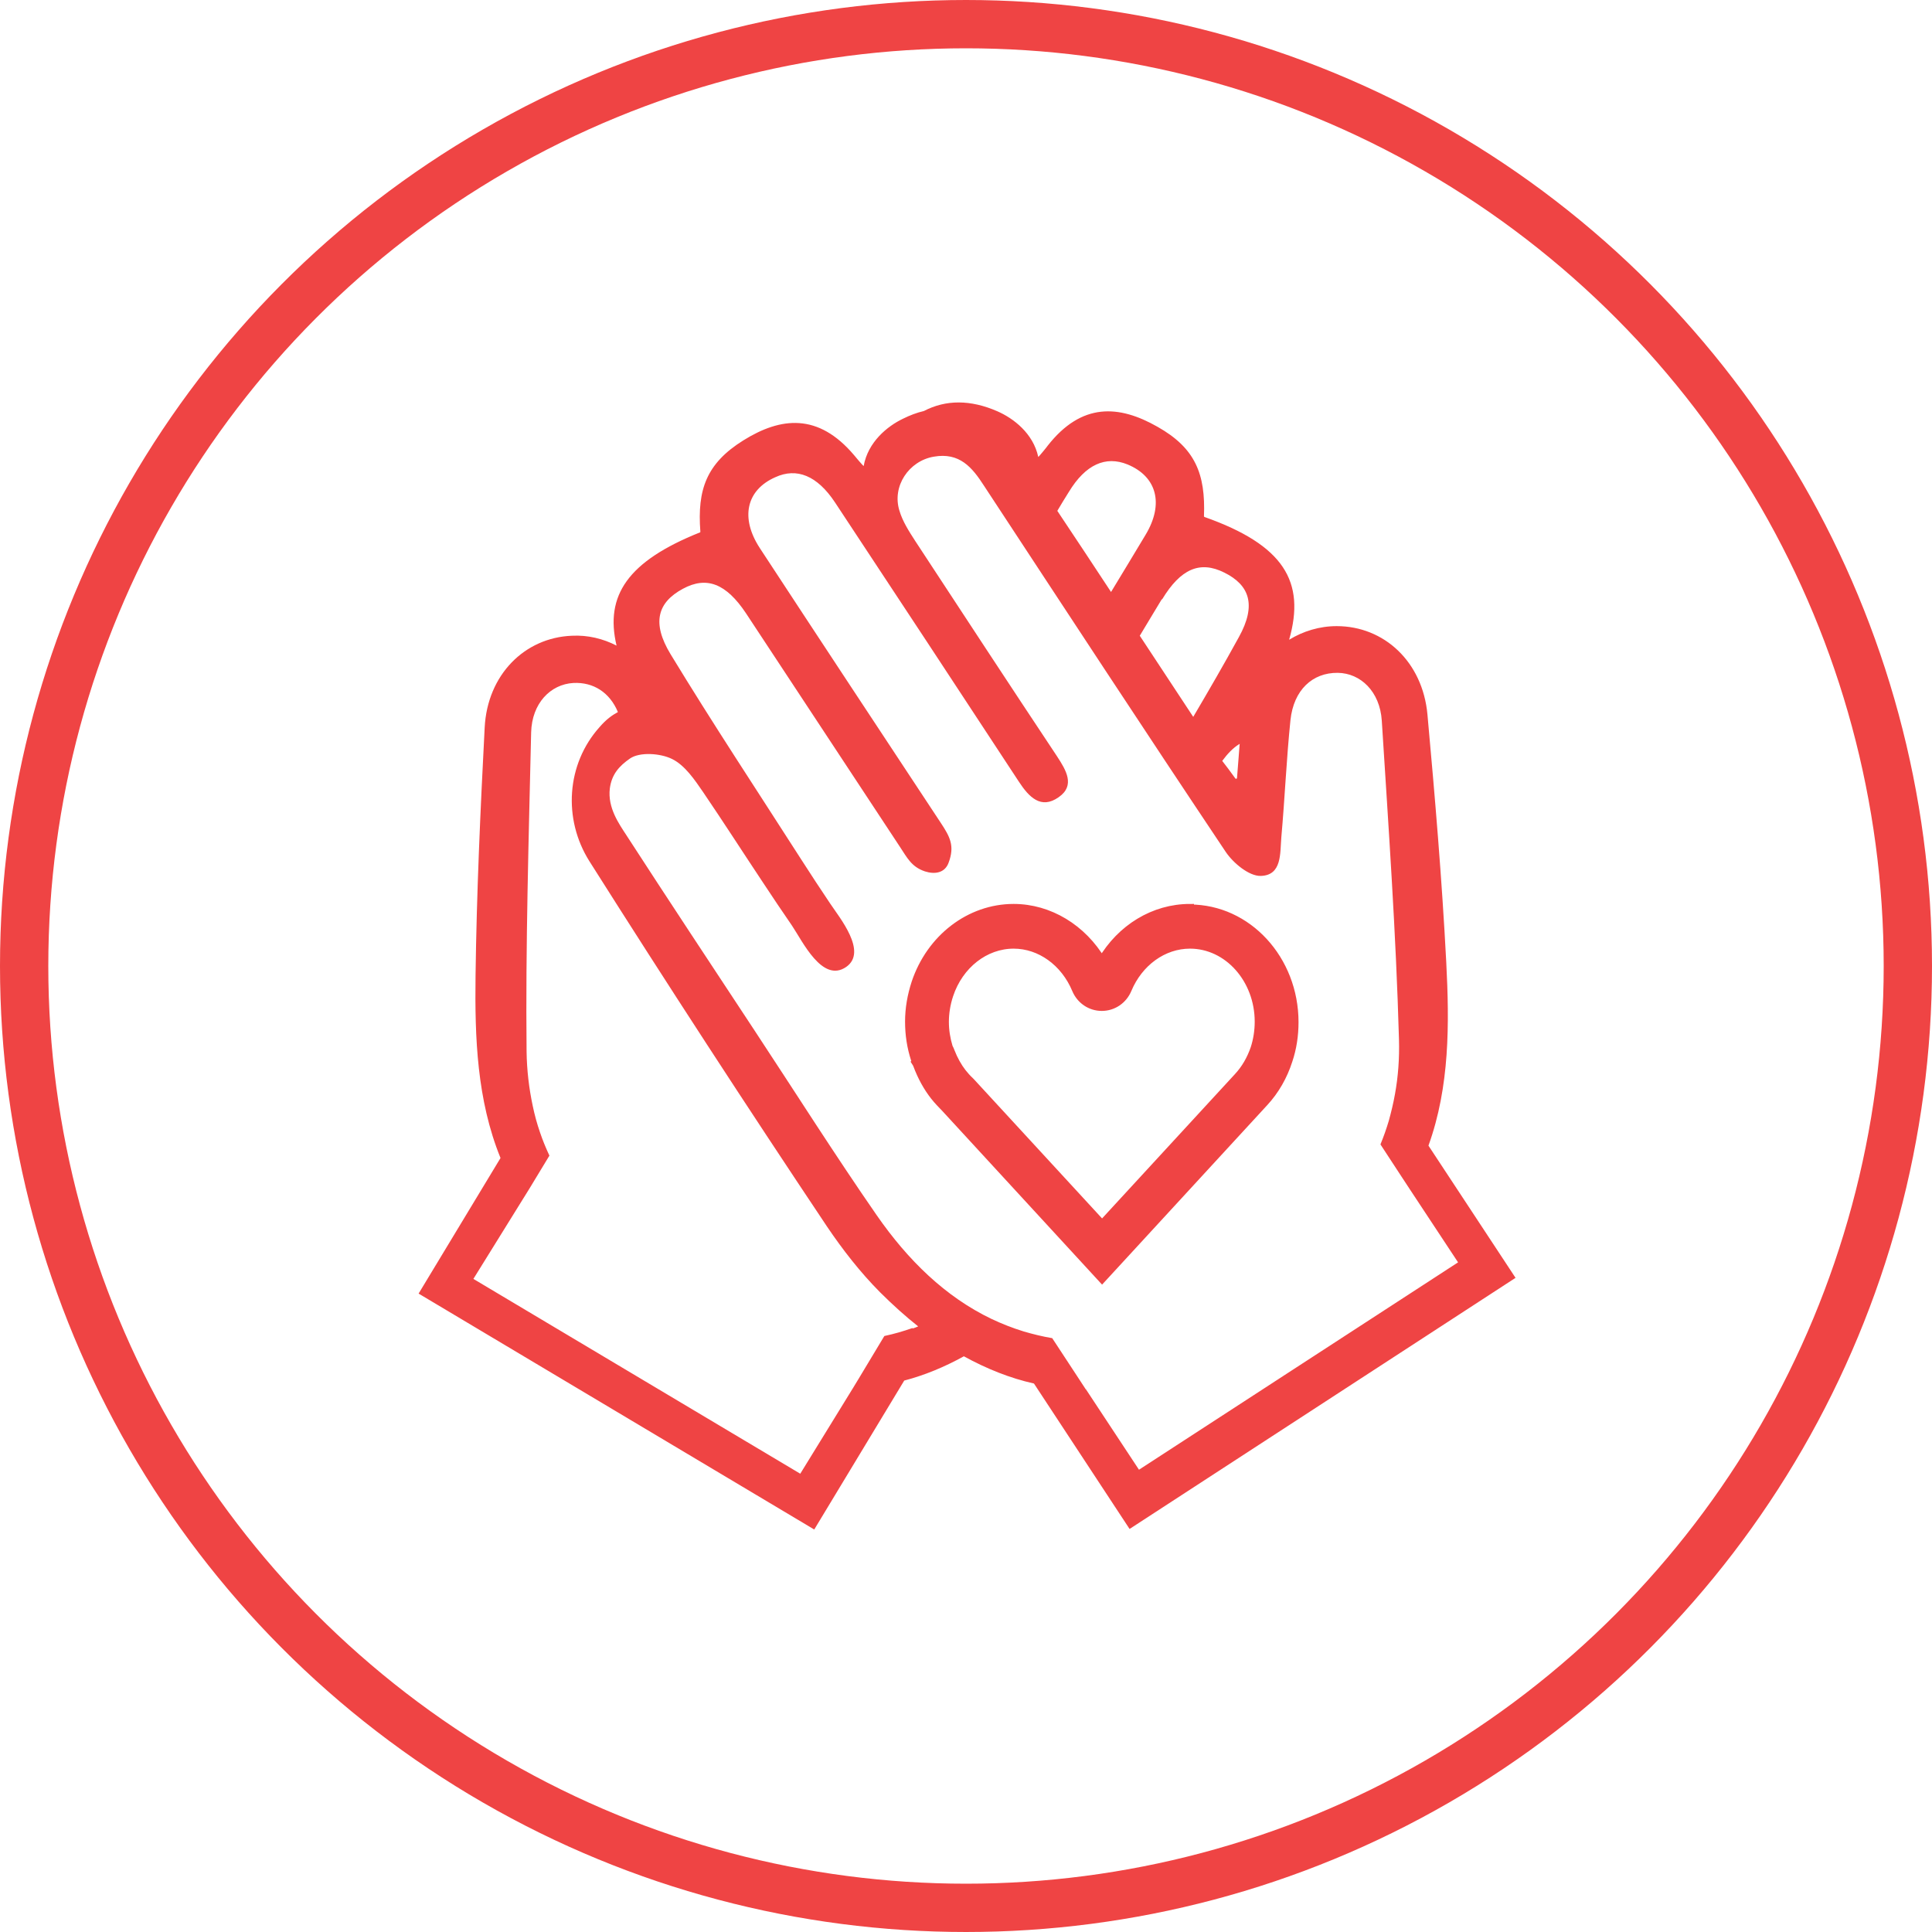 <svg width="120" height="120" viewBox="0 0 120 120" fill="none" xmlns="http://www.w3.org/2000/svg"><circle cx="60" cy="60" r="58.5" stroke="#EF4444" stroke-width="3"/><g clip-path="url(#clip0_80_251)"><path d="M88.728 71.147C90.046 67.484 90.029 63.605 89.829 59.759C89.562 54.621 89.128 49.499 88.661 44.377C88.361 41.111 85.975 38.89 83.022 38.89C81.955 38.89 80.937 39.205 80.07 39.736C81.104 36.122 79.736 33.851 74.814 32.111C74.798 32.111 74.781 32.078 74.781 32.061C74.881 29.442 74.247 27.834 71.895 26.508C69.509 25.149 67.19 24.983 65.072 27.685C65.072 27.701 64.504 28.398 64.488 28.381C64.171 26.906 62.936 25.978 61.952 25.547C60.283 24.817 58.749 24.817 57.381 25.53C56.947 25.63 56.513 25.795 56.079 26.011C55.112 26.475 53.911 27.453 53.644 28.945C53.644 28.978 53.06 28.298 53.043 28.265C50.824 25.646 48.505 25.895 46.17 27.353C43.884 28.779 43.3 30.403 43.501 33.022C43.501 33.039 43.501 33.072 43.467 33.072C38.996 34.862 37.561 36.984 38.295 40.1C37.461 39.669 36.51 39.437 35.526 39.487C32.573 39.603 30.271 41.924 30.104 45.189C29.837 50.328 29.604 55.466 29.537 60.605C29.487 64.45 29.62 68.312 31.088 71.926L26 80.347L50.574 95L56.163 85.75C57.431 85.419 58.665 84.905 59.867 84.242C61.285 85.021 62.736 85.601 64.221 85.933L70.16 94.966L94.133 79.369L88.728 71.163V71.147ZM72.178 37.233C73.33 35.326 74.531 34.813 76.032 35.559C77.617 36.338 78.051 37.581 76.95 39.57C76.032 41.244 75.081 42.885 74.114 44.526C73.013 42.852 71.912 41.178 70.794 39.487C71.244 38.724 71.711 37.979 72.162 37.216L72.178 37.233ZM77 46.184C76.95 46.813 76.9 47.51 76.833 48.322C76.833 48.372 76.766 48.388 76.733 48.355C76.399 47.891 76.149 47.559 75.915 47.261C76.233 46.83 76.583 46.449 77 46.2V46.184ZM66.389 30.553C67.424 28.845 68.675 28.298 70.026 28.845C71.845 29.591 72.312 31.282 71.161 33.205C70.444 34.398 69.726 35.592 69.009 36.769C67.908 35.094 66.79 33.404 65.672 31.73C65.906 31.332 66.139 30.95 66.389 30.553ZM56.68 82.485C56.113 82.684 55.546 82.85 54.928 82.982L53.343 85.618L52.96 86.248L49.706 91.535L29.403 79.435L32.406 74.595L32.89 73.816L34.125 71.777C33.908 71.313 33.708 70.832 33.541 70.335C33.357 69.804 33.207 69.257 33.09 68.694C32.857 67.6 32.723 66.472 32.707 65.312C32.64 58.698 32.84 52.085 32.99 45.487C33.04 43.681 34.191 42.504 35.609 42.421C36.861 42.355 37.878 43.018 38.379 44.228C38.012 44.427 37.661 44.675 37.244 45.156C35.176 47.46 34.959 50.875 36.61 53.494C41.432 61.118 46.353 68.677 51.358 76.169C52.342 77.628 53.427 79.02 54.661 80.264C55.446 81.043 56.23 81.755 57.03 82.385C56.914 82.435 56.797 82.485 56.68 82.518V82.485ZM67.441 86.297L67.04 85.684L65.355 83.115C64.755 83.015 64.154 82.866 63.587 82.7C62.886 82.485 62.219 82.22 61.585 81.921C58.715 80.546 56.396 78.275 54.461 75.49C51.842 71.71 49.39 67.832 46.854 63.986C44.201 59.958 41.532 55.93 38.913 51.886C38.462 51.19 37.728 50.178 37.878 48.968C37.995 48.09 38.462 47.576 39.13 47.112C39.73 46.697 41.015 46.78 41.749 47.145C42.55 47.543 43.15 48.438 43.684 49.217C44.935 51.057 46.136 52.93 47.371 54.786C47.971 55.698 48.572 56.593 49.189 57.488C49.84 58.45 51.075 61.085 52.559 60.058C53.911 59.113 52.126 56.974 51.558 56.113C50.958 55.218 50.357 54.306 49.773 53.394C47.054 49.151 44.268 44.94 41.649 40.631C40.464 38.675 40.848 37.415 42.416 36.57C43.884 35.774 45.102 36.238 46.337 38.095C49.523 42.935 52.709 47.758 55.896 52.599C56.346 53.278 56.613 53.842 57.447 54.123C58.065 54.322 58.682 54.223 58.916 53.593C59.316 52.532 58.999 51.969 58.432 51.107C54.678 45.421 50.924 39.736 47.187 34.033C45.969 32.16 46.353 30.436 48.155 29.641C49.49 29.028 50.758 29.541 51.859 31.199C55.679 36.984 59.483 42.752 63.286 48.554C63.904 49.499 64.654 50.294 65.756 49.515C66.807 48.786 66.206 47.825 65.656 46.979C62.703 42.537 59.783 38.078 56.847 33.602C56.463 33.006 56.063 32.392 55.863 31.713C55.395 30.204 56.447 28.63 57.998 28.365C59.599 28.083 60.384 29.028 61.118 30.171C66.106 37.763 71.077 45.355 76.132 52.913C76.6 53.61 77.584 54.422 78.301 54.405C79.636 54.372 79.502 52.996 79.586 52.002C79.803 49.582 79.903 47.145 80.153 44.725C80.353 42.852 81.521 41.775 83.089 41.791C84.507 41.808 85.708 42.951 85.825 44.758C86.242 51.355 86.709 57.953 86.893 64.566C86.926 65.727 86.843 66.87 86.643 67.964C86.543 68.528 86.409 69.075 86.259 69.622C86.109 70.119 85.942 70.6 85.742 71.081L87.043 73.07L87.543 73.832L90.563 78.407L70.744 91.287L67.441 86.281V86.297Z" fill="#EF4444"/><path d="M73.911 56.395C71.672 56.395 69.623 57.648 68.434 59.679C67.246 57.666 65.179 56.395 62.958 56.395C60.237 56.395 57.791 58.266 56.861 61.056C56.603 61.851 56.465 62.645 56.465 63.458C56.465 64.27 56.586 65.047 56.827 65.789C56.861 65.877 56.878 65.948 56.913 66.018L57.912 65.541L56.913 66.036C56.913 66.036 56.947 66.089 56.964 66.142C57.24 66.883 57.602 67.537 58.032 68.084C58.239 68.349 58.48 68.596 58.721 68.844L68.452 79.421L78.526 68.473C79.198 67.749 79.715 66.848 80.025 65.877C80.283 65.118 80.404 64.305 80.404 63.493C80.404 59.591 77.493 56.43 73.911 56.43V56.395ZM77.924 65.118C77.7 65.771 77.355 66.389 76.873 66.901L68.452 76.048L60.306 67.201L60.254 67.148C60.082 66.99 59.909 66.795 59.772 66.619C59.496 66.266 59.238 65.806 59.048 65.312C59.014 65.224 58.979 65.135 58.928 65.047C58.773 64.535 58.687 64.005 58.687 63.475C58.687 62.946 58.773 62.363 58.962 61.798C59.582 59.926 61.184 58.672 62.958 58.672C64.611 58.672 66.127 59.767 66.833 61.462C67.108 62.116 67.728 62.54 68.434 62.54C69.14 62.54 69.76 62.116 70.036 61.462C70.742 59.767 72.258 58.672 73.911 58.672C76.27 58.672 78.182 60.827 78.182 63.458C78.182 64.023 78.096 64.588 77.924 65.118Z" fill="#EF4444" stroke="#EF4444" stroke-width="0.5"/></g><defs><clipPath id="clip0_80_251"><rect width="68.133" height="70" fill="white" transform="translate(26 25)"/></clipPath></defs></svg>